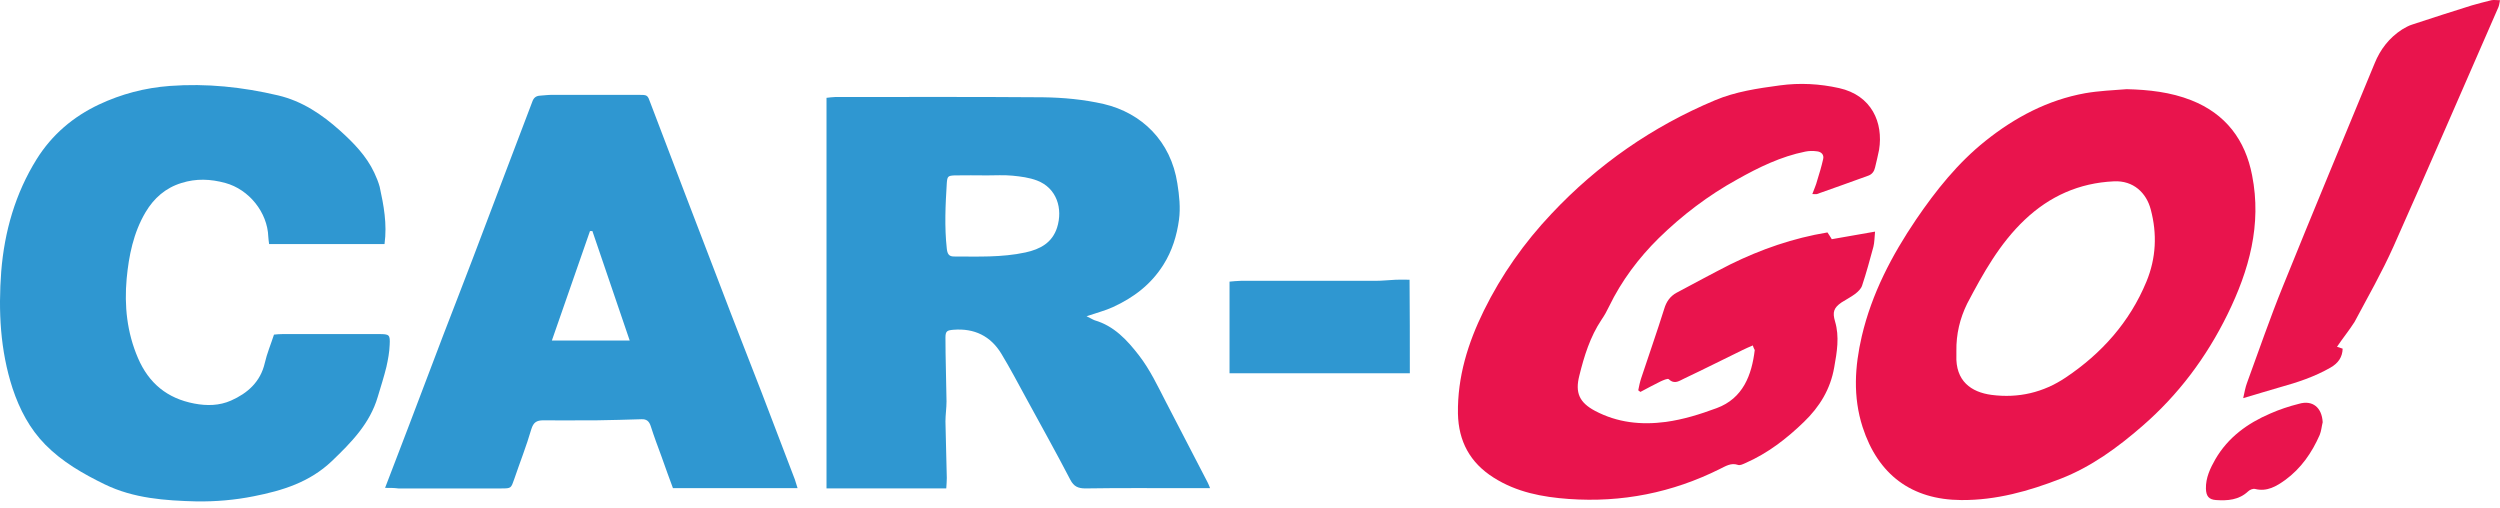 <svg width="182" height="37" viewBox="0 0 182 37" fill="none" xmlns="http://www.w3.org/2000/svg">
<path d="M79.101 23.022C79.396 23.16 79.534 23.258 79.691 23.317C81.108 23.73 82.053 24.754 82.919 25.875C83.725 26.918 84.276 28.099 84.867 29.241C85.89 31.208 86.894 33.157 87.917 35.124C87.976 35.243 88.035 35.38 88.094 35.538C87.543 35.538 87.031 35.538 86.54 35.538C84.04 35.538 81.521 35.518 79.022 35.557C78.491 35.557 78.176 35.42 77.92 34.928C76.877 32.92 75.775 30.953 74.693 28.965C74.103 27.883 73.532 26.8 72.902 25.757C72.115 24.459 70.934 23.888 69.419 24.006C68.947 24.045 68.829 24.104 68.829 24.577C68.829 26.131 68.888 27.666 68.907 29.221C68.907 29.713 68.829 30.205 68.829 30.677C68.848 32.055 68.907 33.432 68.927 34.79C68.927 35.026 68.907 35.262 68.888 35.557C65.956 35.557 63.082 35.557 60.17 35.557C60.17 26.053 60.17 16.626 60.17 7.122C60.386 7.102 60.603 7.063 60.8 7.063C65.837 7.063 70.875 7.043 75.913 7.082C77.409 7.102 78.904 7.24 80.36 7.574C83.115 8.224 85.241 10.27 85.713 13.36C85.851 14.226 85.949 15.131 85.831 15.997C85.674 17.138 85.339 18.26 84.69 19.283C83.784 20.72 82.525 21.664 81.029 22.353C80.478 22.609 79.849 22.766 79.101 23.022ZM71.859 12.769C71.072 12.769 70.285 12.75 69.498 12.769C69.006 12.789 68.966 12.848 68.927 13.32C68.829 14.914 68.75 16.508 68.927 18.102C68.966 18.457 69.065 18.673 69.439 18.673C71.17 18.673 72.922 18.752 74.653 18.378C75.736 18.142 76.602 17.669 76.956 16.567C77.389 15.19 76.936 13.694 75.5 13.143C74.929 12.927 74.319 12.848 73.709 12.789C73.079 12.73 72.469 12.769 71.859 12.769Z" fill="#2F97D1"/>
<path d="M27.994 17.768C25.16 17.768 22.386 17.768 19.591 17.768C19.572 17.551 19.532 17.394 19.532 17.236C19.473 15.465 18.135 13.793 16.404 13.32C15.321 13.025 14.278 12.986 13.216 13.32C12.055 13.675 11.208 14.422 10.598 15.446C9.713 16.941 9.378 18.614 9.221 20.287C9.044 22.255 9.24 24.203 10.047 26.072C10.834 27.902 12.173 29.004 14.14 29.378C15.065 29.555 15.971 29.536 16.817 29.162C18.017 28.63 18.962 27.804 19.277 26.426C19.434 25.738 19.709 25.088 19.946 24.36C20.142 24.34 20.359 24.321 20.575 24.321C22.917 24.321 25.239 24.321 27.581 24.321C28.349 24.321 28.407 24.36 28.368 25.108C28.349 25.639 28.25 26.171 28.132 26.702C27.955 27.43 27.719 28.158 27.502 28.886C26.932 30.834 25.574 32.212 24.157 33.57C22.543 35.105 20.575 35.715 18.47 36.128C17.092 36.404 15.695 36.522 14.298 36.502C12.015 36.443 9.732 36.285 7.627 35.262C6.052 34.495 4.537 33.629 3.297 32.369C2.156 31.208 1.428 29.811 0.916 28.276C0.011 25.502 -0.127 22.628 0.09 19.755C0.326 16.843 1.113 14.088 2.668 11.589C3.789 9.798 5.324 8.499 7.194 7.614C8.827 6.846 10.539 6.393 12.369 6.256C15.046 6.059 17.643 6.334 20.241 6.944C21.992 7.358 23.429 8.322 24.747 9.503C25.731 10.388 26.676 11.352 27.247 12.573C27.404 12.907 27.542 13.242 27.64 13.596C27.935 14.954 28.191 16.292 27.994 17.768Z" fill="#2F97D1"/>
<path d="M127.608 25.147C127.332 25.265 127.096 25.364 126.86 25.482C125.443 26.171 124.046 26.879 122.629 27.548C122.275 27.705 121.921 28.02 121.488 27.607C121.409 27.528 121.074 27.686 120.897 27.764C120.405 28.001 119.913 28.276 119.421 28.532C119.362 28.493 119.323 28.453 119.264 28.414C119.323 28.119 119.382 27.823 119.48 27.528C120.031 25.856 120.622 24.183 121.153 22.491C121.311 21.959 121.586 21.566 122.058 21.31C123.357 20.621 124.656 19.913 125.974 19.244C128.218 18.142 130.54 17.335 133.039 16.921C133.137 17.079 133.256 17.236 133.354 17.413C134.358 17.236 135.361 17.059 136.503 16.862C136.463 17.295 136.463 17.649 136.384 17.964C136.129 18.909 135.873 19.854 135.558 20.798C135.479 21.034 135.263 21.231 135.066 21.389C134.751 21.625 134.397 21.802 134.062 22.018C133.492 22.412 133.393 22.727 133.59 23.396C133.925 24.517 133.728 25.639 133.531 26.741C133.256 28.335 132.468 29.614 131.327 30.716C130.068 31.936 128.69 32.999 127.076 33.707C126.899 33.786 126.663 33.904 126.525 33.845C126.014 33.668 125.62 33.944 125.207 34.14C121.743 35.872 118.064 36.6 114.206 36.325C112.278 36.187 110.408 35.833 108.736 34.77C107.024 33.688 106.178 32.133 106.138 30.106C106.099 27.43 106.866 24.97 108.027 22.609C109.306 20.011 110.959 17.669 112.947 15.564C116.332 11.962 120.307 9.207 124.853 7.299C126.348 6.669 127.962 6.433 129.576 6.216C131.032 6.019 132.468 6.098 133.885 6.413C136.266 6.944 137.113 8.932 136.798 10.9C136.719 11.333 136.601 11.766 136.503 12.198C136.443 12.474 136.286 12.691 136.011 12.789C134.751 13.242 133.511 13.694 132.272 14.127C132.213 14.147 132.134 14.127 131.937 14.127C132.075 13.753 132.213 13.458 132.291 13.143C132.449 12.632 132.606 12.12 132.724 11.588C132.803 11.274 132.606 11.057 132.291 11.018C131.996 10.978 131.701 10.978 131.425 11.037C129.654 11.392 128.041 12.179 126.466 13.064C124.361 14.225 122.472 15.662 120.759 17.335C119.284 18.791 118.044 20.444 117.139 22.313C116.981 22.648 116.804 22.963 116.588 23.278C115.761 24.517 115.328 25.915 114.974 27.351C114.659 28.591 114.974 29.299 116.115 29.909C117.749 30.775 119.48 30.952 121.271 30.716C122.55 30.539 123.751 30.165 124.971 29.713C126.899 29.004 127.529 27.292 127.745 25.482C127.706 25.403 127.647 25.305 127.608 25.147Z" fill="#E9144D"/>
<path d="M28.033 35.518C28.643 33.905 29.234 32.409 29.804 30.894C30.631 28.709 31.457 26.545 32.284 24.36C32.992 22.511 33.72 20.661 34.429 18.791C35.098 17.02 35.767 15.269 36.436 13.498C37.203 11.471 37.971 9.464 38.739 7.437C38.837 7.141 38.994 6.984 39.309 6.964C39.604 6.945 39.9 6.905 40.195 6.905C42.281 6.905 44.367 6.905 46.472 6.905C47.141 6.905 47.141 6.905 47.358 7.515C49.05 11.943 50.723 16.371 52.435 20.799C53.419 23.396 54.442 25.974 55.446 28.572C56.253 30.677 57.059 32.783 57.866 34.908C57.925 35.085 57.984 35.282 58.063 35.538C55.032 35.538 52.061 35.538 48.991 35.538C48.716 34.81 48.44 34.023 48.165 33.255C47.889 32.507 47.614 31.779 47.377 31.032C47.259 30.658 47.063 30.5 46.689 30.52C45.606 30.559 44.524 30.579 43.442 30.599C43.206 30.599 42.95 30.599 42.714 30.599C41.671 30.599 40.608 30.618 39.565 30.599C39.073 30.599 38.837 30.736 38.679 31.248C38.325 32.468 37.853 33.649 37.44 34.869C37.203 35.538 37.223 35.558 36.515 35.558C34.016 35.558 31.497 35.558 28.997 35.558C28.683 35.518 28.407 35.518 28.033 35.518ZM45.843 24.793C44.898 22.038 44.012 19.441 43.127 16.823C43.068 16.823 43.009 16.823 42.95 16.823C42.044 19.441 41.12 22.078 40.175 24.793C42.103 24.793 43.894 24.793 45.843 24.793Z" fill="#2F97D1"/>
<path d="M154.823 6.492C156.437 6.531 158.031 6.708 159.526 7.299C162.026 8.282 163.462 10.191 163.954 12.769C164.662 16.351 163.738 19.677 162.163 22.884C160.628 26.013 158.582 28.748 155.945 31.031C154.154 32.586 152.245 33.983 150.021 34.849C147.699 35.754 145.318 36.423 142.78 36.404C139.159 36.384 136.719 34.554 135.597 31.09C134.888 28.886 135.026 26.682 135.538 24.478C136.266 21.369 137.722 18.594 139.493 15.977C140.93 13.871 142.524 11.864 144.551 10.25C146.696 8.538 149.077 7.279 151.793 6.787C152.816 6.61 153.839 6.57 154.823 6.492ZM142.425 25.56C142.425 25.659 142.425 25.757 142.425 25.856C142.347 27.745 143.508 28.552 144.984 28.748C146.952 29.004 148.762 28.571 150.376 27.489C152.993 25.738 155.04 23.455 156.26 20.503C156.968 18.791 157.047 17.02 156.574 15.249C156.26 14.048 155.315 13.123 153.878 13.202C151.36 13.32 149.215 14.284 147.404 15.997C145.574 17.728 144.374 19.893 143.213 22.097C142.681 23.179 142.406 24.321 142.425 25.56Z" fill="#E9144D"/>
<path d="M170.133 25.246C170.271 25.285 170.389 25.324 170.546 25.383C170.527 26.013 170.212 26.446 169.661 26.761C168.5 27.43 167.24 27.843 165.961 28.198C165.115 28.434 164.269 28.709 163.305 28.985C163.403 28.552 163.462 28.198 163.58 27.883C164.446 25.521 165.253 23.16 166.197 20.838C168.382 15.426 170.645 10.014 172.869 4.622C173.282 3.599 173.931 2.753 174.876 2.143C175.112 2.005 175.348 1.867 175.604 1.789C177.04 1.316 178.497 0.844 179.953 0.391C180.425 0.254 180.898 0.136 181.37 0.017C181.547 -0.022 181.744 0.017 182 0.017C181.96 0.214 181.94 0.391 181.881 0.529C179.343 6.334 176.824 12.159 174.246 17.945C173.4 19.834 172.377 21.625 171.412 23.435C171.038 24.026 170.586 24.577 170.133 25.246Z" fill="#E9144D"/>
<path d="M102.636 27.174C98.228 27.174 93.898 27.174 89.51 27.174C89.51 24.95 89.51 22.766 89.51 20.503C89.785 20.483 90.061 20.444 90.336 20.444C93.603 20.444 96.87 20.444 100.136 20.444C100.628 20.444 101.12 20.385 101.612 20.365C101.927 20.346 102.242 20.365 102.616 20.365C102.636 22.628 102.636 24.852 102.636 27.174Z" fill="#2F97D1"/>
<path d="M169.092 30.736C169.013 31.051 168.994 31.366 168.875 31.661C168.305 32.96 167.518 34.101 166.357 34.947C165.727 35.4 165.038 35.813 164.172 35.597C164.015 35.557 163.779 35.656 163.661 35.774C162.991 36.403 162.165 36.462 161.319 36.403C160.807 36.364 160.61 36.128 160.591 35.577C160.571 34.79 160.906 34.081 161.279 33.432C162.204 31.838 163.621 30.815 165.274 30.106C165.943 29.811 166.652 29.575 167.36 29.398C168.364 29.103 169.033 29.673 169.092 30.736Z" fill="#E9144D"/>
</svg>
